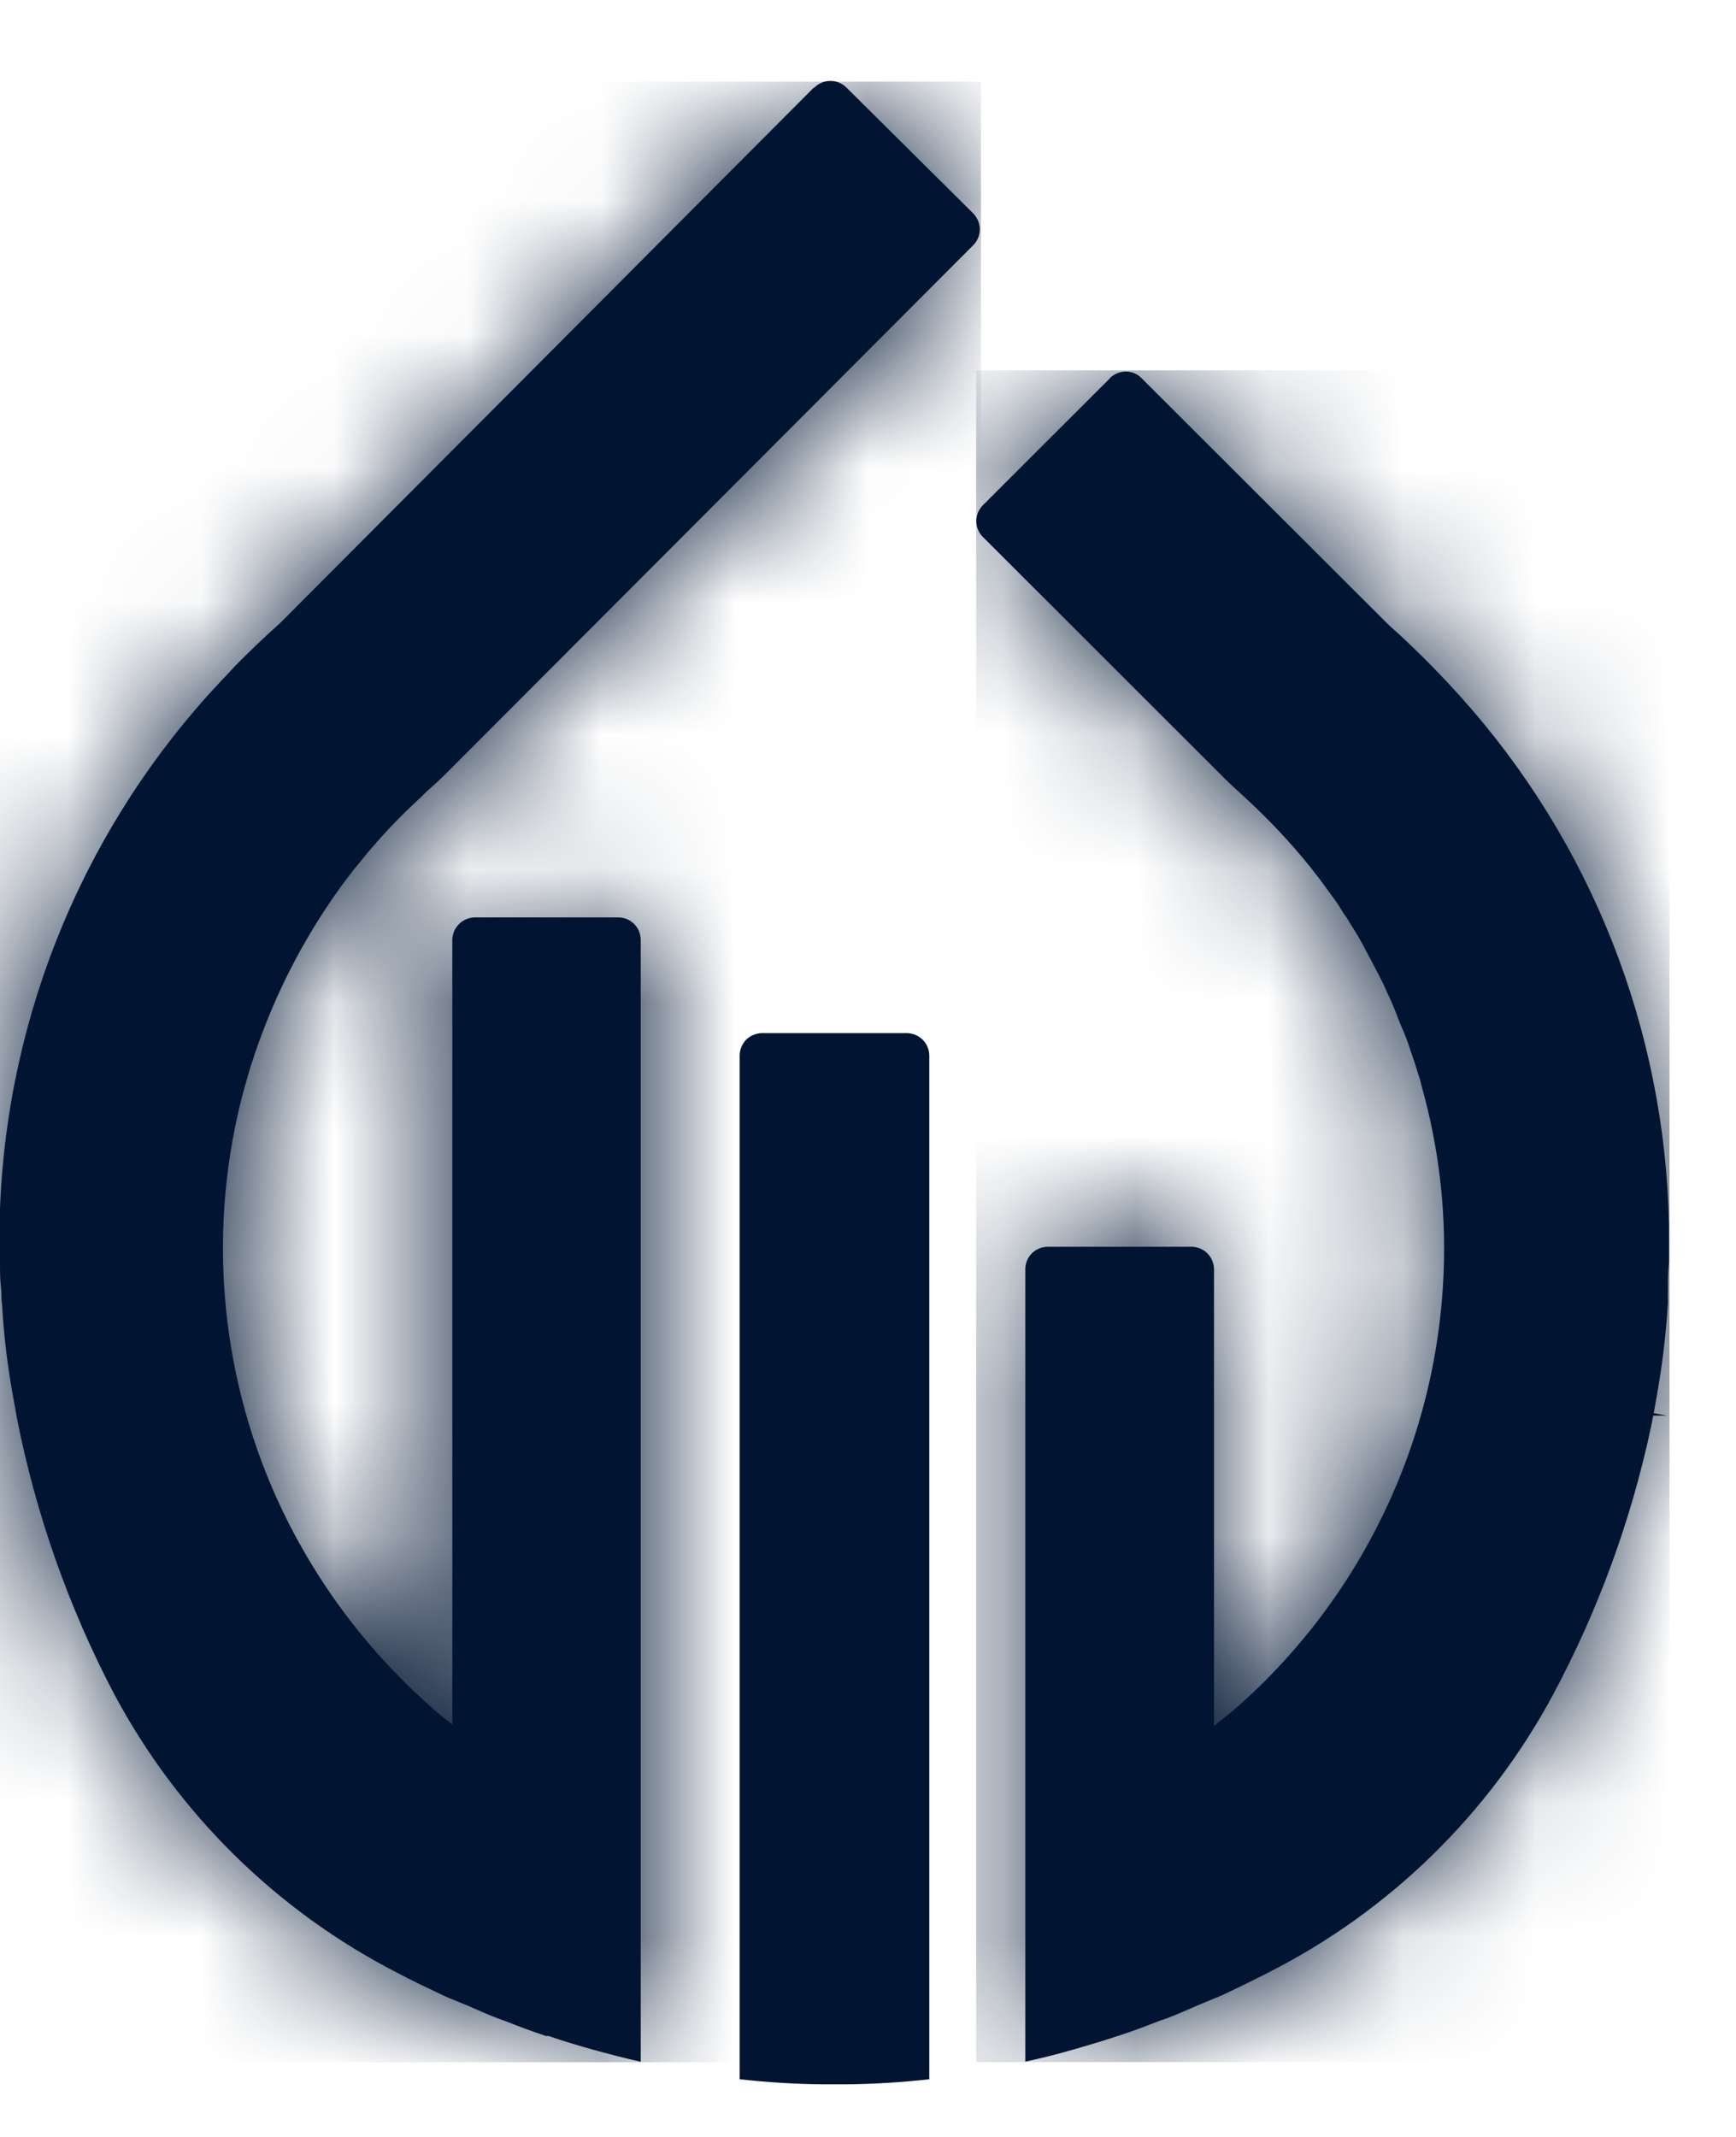 <svg xmlns="http://www.w3.org/2000/svg" width="13" height="16" viewBox="0 0 13 16" fill="none"><path d="M6.09 0.66L2.098 4.665C1.976 4.773 1.865 4.881 1.763 4.984L1.7 5.052L1.654 5.1C0.644 6.173 0.057 7.575 0 9.048C0 9.097 0 9.131 0 9.165C0 9.199 0 9.27 0 9.317V9.453C0 9.515 4.13541e-07 9.576 0.007 9.638C0.014 9.699 0.007 9.72 0.015 9.757C0.028 9.999 0.057 10.24 0.102 10.478L0.126 10.614C0.268 11.336 0.513 12.033 0.855 12.684C1.333 13.58 2.073 14.308 2.975 14.771C3.093 14.834 3.212 14.889 3.329 14.945L3.387 14.97L3.505 15.018C3.58 15.051 3.654 15.084 3.73 15.113L3.794 15.136C3.891 15.175 3.989 15.211 4.088 15.244H4.107C4.219 15.282 4.331 15.316 4.443 15.347C4.556 15.378 4.679 15.411 4.798 15.437V7.039C4.798 7.017 4.794 6.995 4.786 6.974C4.778 6.954 4.765 6.935 4.75 6.919C4.734 6.904 4.716 6.891 4.696 6.882C4.675 6.874 4.654 6.869 4.631 6.869H3.557C3.512 6.869 3.469 6.887 3.437 6.919C3.405 6.951 3.387 6.994 3.387 7.039V12.911C3.332 12.868 3.275 12.827 3.222 12.775C2.735 12.344 2.343 11.815 2.074 11.222C1.639 10.26 1.552 9.176 1.827 8.156L1.849 8.08C1.86 8.045 1.869 8.007 1.881 7.972C1.894 7.936 1.899 7.916 1.908 7.889C1.918 7.862 1.938 7.802 1.957 7.753C2.105 7.354 2.307 6.978 2.556 6.634L2.617 6.553C2.638 6.526 2.657 6.5 2.68 6.474C2.824 6.293 2.982 6.124 3.153 5.968L3.192 5.929C3.245 5.882 3.298 5.834 3.348 5.784L7.287 1.837C7.303 1.822 7.315 1.803 7.324 1.782C7.333 1.762 7.337 1.739 7.337 1.717C7.337 1.695 7.333 1.673 7.324 1.652C7.315 1.631 7.303 1.613 7.287 1.597L6.338 0.655C6.306 0.623 6.263 0.606 6.219 0.606C6.174 0.606 6.131 0.623 6.099 0.655" fill="#011532"></path><mask id="mask0_36_744" style="mask-type:luminance" maskUnits="userSpaceOnUse" x="0" y="0" width="8" height="16"><path d="M6.101 0.66L2.102 4.666C1.98 4.773 1.869 4.882 1.767 4.985L1.703 5.053L1.657 5.1C0.645 6.173 0.057 7.576 0 9.049C0 9.098 0 9.132 0 9.166C0 9.2 0 9.271 0 9.318V9.454C0 9.516 4.14303e-07 9.578 0.007 9.639C0.014 9.7 0.007 9.721 0.015 9.758C0.028 10 0.057 10.241 0.102 10.479L0.126 10.615C0.268 11.337 0.514 12.034 0.857 12.686C1.336 13.582 2.077 14.31 2.981 14.773C3.099 14.835 3.218 14.891 3.335 14.947L3.393 14.971L3.512 15.02C3.586 15.053 3.661 15.085 3.737 15.115L3.801 15.138C3.899 15.176 3.996 15.213 4.095 15.245H4.114C4.227 15.284 4.339 15.317 4.451 15.349C4.564 15.38 4.688 15.412 4.807 15.438V7.04C4.807 7.017 4.803 6.995 4.795 6.975C4.786 6.955 4.774 6.936 4.759 6.92C4.743 6.904 4.725 6.892 4.704 6.883C4.684 6.875 4.662 6.87 4.64 6.87H3.563C3.518 6.87 3.475 6.888 3.443 6.92C3.411 6.951 3.393 6.995 3.393 7.04V12.913C3.338 12.869 3.281 12.828 3.228 12.777C2.74 12.345 2.348 11.816 2.078 11.223C1.642 10.261 1.555 9.177 1.83 8.157L1.852 8.081C1.863 8.046 1.873 8.008 1.885 7.972C1.897 7.937 1.902 7.917 1.912 7.89C1.921 7.862 1.942 7.803 1.961 7.754C2.109 7.355 2.311 6.979 2.561 6.635L2.622 6.553C2.643 6.526 2.662 6.5 2.685 6.475C2.829 6.294 2.988 6.125 3.159 5.968L3.198 5.93C3.251 5.883 3.304 5.835 3.354 5.785L7.3 1.837C7.316 1.822 7.329 1.803 7.338 1.782C7.346 1.762 7.351 1.74 7.351 1.717C7.351 1.695 7.346 1.673 7.338 1.652C7.329 1.631 7.316 1.613 7.3 1.597L6.35 0.655C6.318 0.623 6.275 0.606 6.23 0.606C6.185 0.606 6.143 0.623 6.111 0.655" fill="white"></path></mask><g mask="url(#mask0_36_744)"><path d="M7.346 0.611H-0.015V15.441H7.346V0.611Z" fill="#011532"></path></g><path d="M8.312 2.832L7.361 3.782C7.329 3.814 7.311 3.857 7.311 3.901C7.311 3.924 7.315 3.946 7.324 3.966C7.332 3.987 7.345 4.005 7.361 4.021L9.14 5.798C9.188 5.848 9.24 5.896 9.293 5.943L9.329 5.977C9.501 6.135 9.661 6.305 9.808 6.487C9.851 6.541 9.895 6.597 9.934 6.653L10.005 6.75C10.025 6.779 10.044 6.809 10.062 6.84C10.077 6.859 10.091 6.88 10.103 6.902C10.15 6.975 10.198 7.055 10.239 7.137C10.249 7.157 10.264 7.18 10.275 7.205L10.325 7.3C10.339 7.328 10.354 7.355 10.367 7.386C10.381 7.418 10.397 7.45 10.411 7.481C10.425 7.513 10.449 7.567 10.467 7.617C10.484 7.667 10.509 7.716 10.529 7.769C10.549 7.822 10.56 7.859 10.576 7.905C10.585 7.928 10.593 7.955 10.602 7.983C10.612 8.012 10.624 8.057 10.636 8.092L10.654 8.162C10.761 8.551 10.815 8.952 10.814 9.355C10.813 10.005 10.674 10.647 10.405 11.239C10.137 11.831 9.745 12.359 9.257 12.788C9.204 12.835 9.147 12.875 9.091 12.924V9.501C9.09 9.457 9.072 9.414 9.04 9.383C9.009 9.352 8.966 9.335 8.921 9.335H7.847C7.803 9.335 7.76 9.352 7.728 9.383C7.697 9.414 7.678 9.457 7.678 9.501V15.436C7.797 15.411 7.915 15.381 8.033 15.347C8.152 15.313 8.256 15.282 8.367 15.245L8.389 15.238C8.487 15.206 8.585 15.169 8.682 15.131L8.748 15.108C8.824 15.078 8.898 15.046 8.973 15.013L9.091 14.964L9.149 14.94C9.269 14.884 9.387 14.826 9.504 14.766C10.409 14.306 11.152 13.58 11.632 12.685C11.967 12.058 12.213 11.387 12.362 10.691L12.38 10.599H12.482L12.384 10.581L12.401 10.484C12.445 10.245 12.475 10.003 12.49 9.76V9.655C12.49 9.579 12.49 9.519 12.498 9.457V9.321C12.498 9.273 12.498 9.223 12.498 9.173C12.47 7.709 11.916 6.304 10.936 5.215C10.902 5.179 10.871 5.143 10.837 5.107L10.727 4.992C10.625 4.889 10.514 4.78 10.399 4.679L8.549 2.832C8.534 2.816 8.516 2.804 8.495 2.795C8.475 2.786 8.453 2.782 8.431 2.782C8.386 2.782 8.342 2.8 8.31 2.832" fill="#011532"></path><mask id="mask1_36_744" style="mask-type:luminance" maskUnits="userSpaceOnUse" x="7" y="2" width="6" height="14"><path d="M8.31 2.823L7.36 3.774C7.328 3.805 7.31 3.848 7.31 3.893C7.309 3.916 7.314 3.938 7.322 3.958C7.331 3.979 7.344 3.997 7.36 4.013L9.139 5.792C9.186 5.842 9.239 5.889 9.292 5.937L9.327 5.971C9.5 6.129 9.66 6.3 9.807 6.481C9.85 6.536 9.894 6.591 9.933 6.647L10.004 6.745C10.024 6.774 10.043 6.804 10.061 6.834C10.076 6.854 10.09 6.875 10.101 6.897C10.149 6.97 10.197 7.05 10.237 7.132C10.248 7.152 10.263 7.175 10.274 7.2L10.324 7.295C10.338 7.323 10.353 7.351 10.366 7.382C10.38 7.413 10.396 7.446 10.41 7.477C10.423 7.508 10.448 7.562 10.465 7.613C10.483 7.663 10.508 7.712 10.528 7.765C10.548 7.818 10.559 7.854 10.575 7.9C10.584 7.924 10.592 7.951 10.601 7.979C10.611 8.008 10.623 8.053 10.635 8.088L10.653 8.158C10.76 8.547 10.814 8.949 10.813 9.352C10.812 10.003 10.672 10.646 10.404 11.238C10.136 11.831 9.744 12.359 9.255 12.789C9.203 12.835 9.145 12.876 9.09 12.925V9.499C9.089 9.454 9.071 9.412 9.039 9.38C9.007 9.349 8.965 9.332 8.92 9.332H7.846C7.801 9.332 7.759 9.349 7.727 9.38C7.695 9.412 7.677 9.454 7.676 9.499V15.44C7.796 15.414 7.914 15.384 8.032 15.35C8.15 15.316 8.255 15.285 8.366 15.248L8.388 15.241C8.486 15.209 8.583 15.172 8.681 15.134L8.746 15.111C8.822 15.081 8.897 15.049 8.972 15.016L9.09 14.967L9.148 14.943C9.268 14.887 9.386 14.829 9.503 14.769C10.408 14.308 11.151 13.581 11.63 12.686C11.966 12.058 12.212 11.386 12.361 10.69L12.379 10.597H12.48L12.383 10.58L12.4 10.482C12.444 10.243 12.474 10.001 12.489 9.758V9.652C12.489 9.576 12.489 9.516 12.497 9.454V9.318C12.497 9.271 12.497 9.22 12.497 9.17C12.469 7.705 11.915 6.298 10.935 5.208C10.901 5.172 10.87 5.136 10.836 5.1L10.726 4.985C10.624 4.882 10.513 4.773 10.398 4.671L8.548 2.823C8.533 2.807 8.514 2.794 8.494 2.786C8.474 2.777 8.452 2.773 8.43 2.773C8.385 2.773 8.341 2.791 8.309 2.823" fill="white"></path></mask><g mask="url(#mask1_36_744)"><path d="M12.502 2.773H7.31V15.44H12.502V2.773Z" fill="#011532"></path></g><path d="M5.709 7.735C5.664 7.735 5.62 7.753 5.588 7.784C5.557 7.816 5.539 7.859 5.539 7.904V15.568C5.744 15.591 5.951 15.604 6.157 15.606H6.34C6.547 15.604 6.754 15.591 6.959 15.568V7.904C6.959 7.859 6.941 7.816 6.909 7.784C6.877 7.753 6.834 7.735 6.789 7.735H5.709Z" fill="#011532"></path></svg>